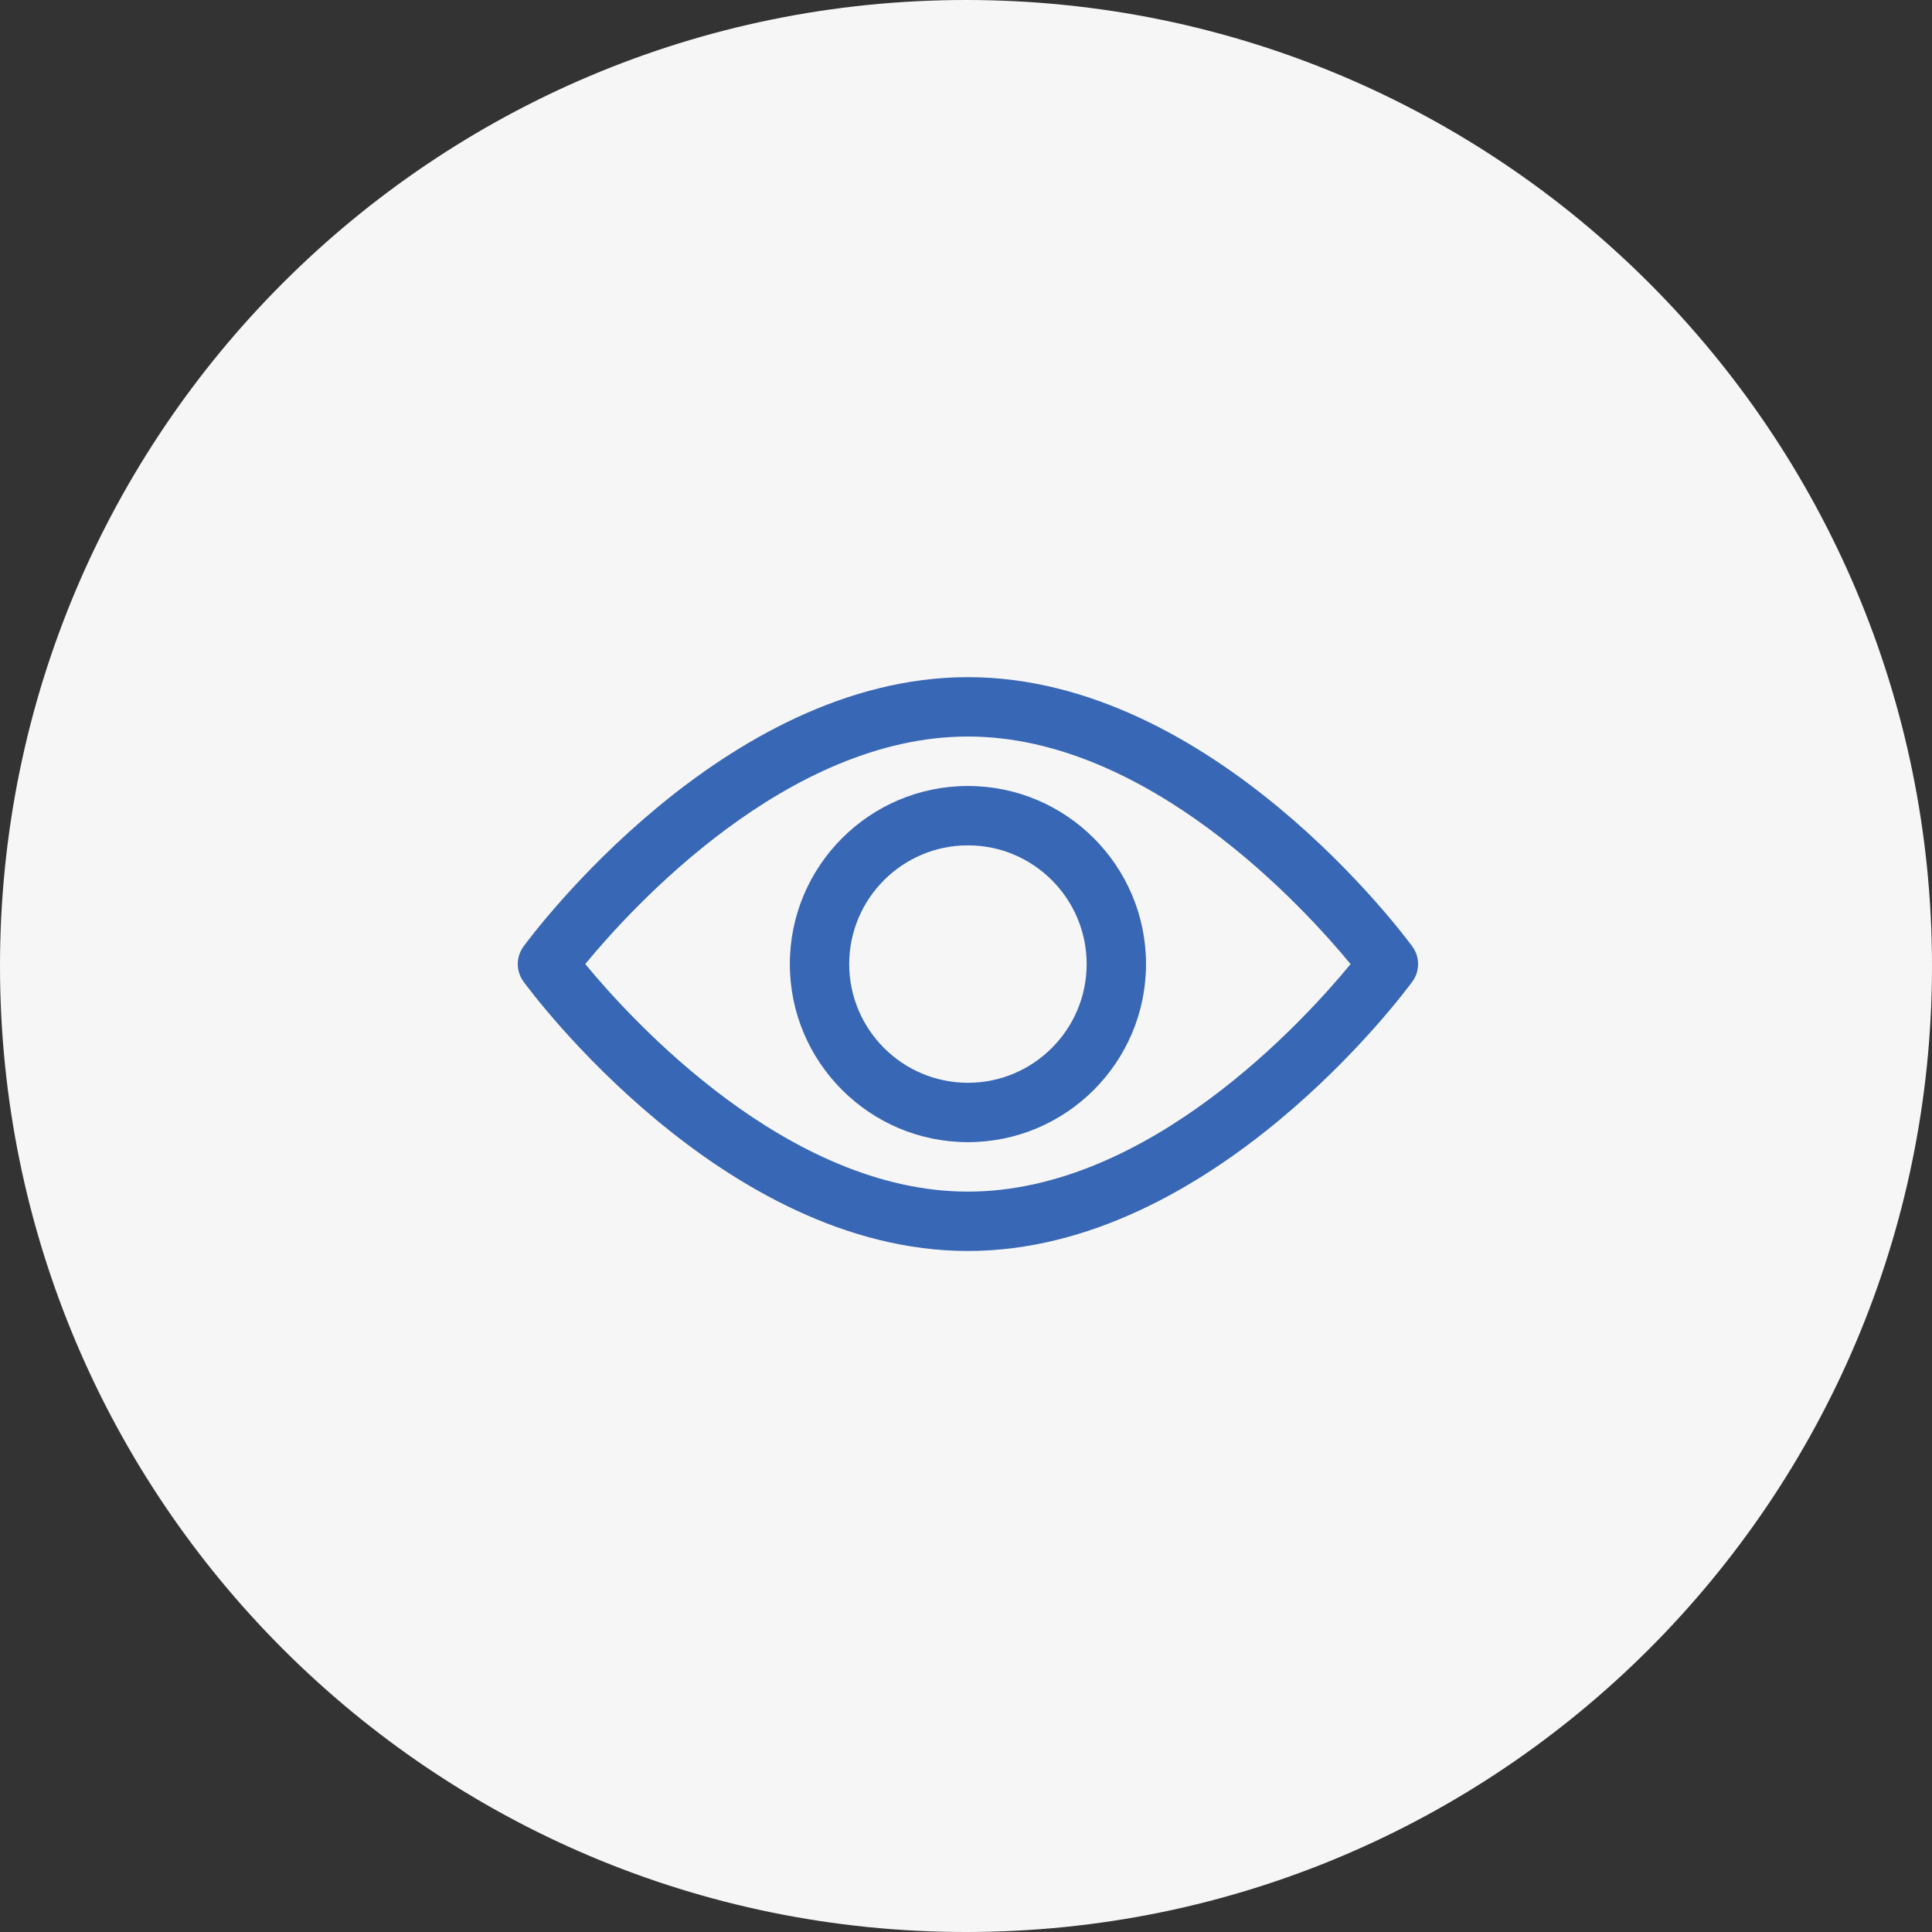 <svg xmlns="http://www.w3.org/2000/svg" width="500" height="500" viewBox="0 0 500 500" fill="none"><rect x="0" y="0" width="500" height="500" fill="#333333" stroke="none"/><g clip-path="url(#clip0_317_20)"><path d="M250 500C388.071 500 500 388.071 500 250C500 111.929 388.071 0 250 0C111.929 0 0 111.929 0 250C0 388.071 111.929 500 250 500Z" fill="#F6F6F6"></path><path d="M365.519 244.968C363.438 242.12 313.842 175.247 250.499 175.247C187.156 175.247 137.558 242.12 135.479 244.965C133.507 247.667 133.507 251.33 135.479 254.032C137.558 256.879 187.156 323.753 250.499 323.753C313.842 323.753 363.438 256.879 365.519 254.034C367.493 251.333 367.493 247.667 365.519 244.968ZM250.499 308.39C203.84 308.39 163.429 264.005 151.466 249.495C163.413 234.972 203.74 190.61 250.499 190.61C297.155 190.61 337.564 234.987 349.532 249.505C337.585 264.028 297.258 308.39 250.499 308.39Z" fill="#3867B5"></path><path d="M250.499 203.412C225.086 203.412 204.411 224.088 204.411 249.5C204.411 274.913 225.086 295.588 250.499 295.588C275.911 295.588 296.587 274.913 296.587 249.5C296.587 224.088 275.911 203.412 250.499 203.412ZM250.499 280.225C233.556 280.225 219.774 266.442 219.774 249.5C219.774 232.558 233.557 218.775 250.499 218.775C267.441 218.775 281.224 232.558 281.224 249.5C281.224 266.442 267.441 280.225 250.499 280.225Z" fill="#3867B5"></path></g><defs><clipPath id="clip0_317_20"><rect width="500" height="500" fill="white"></rect></clipPath></defs></svg>